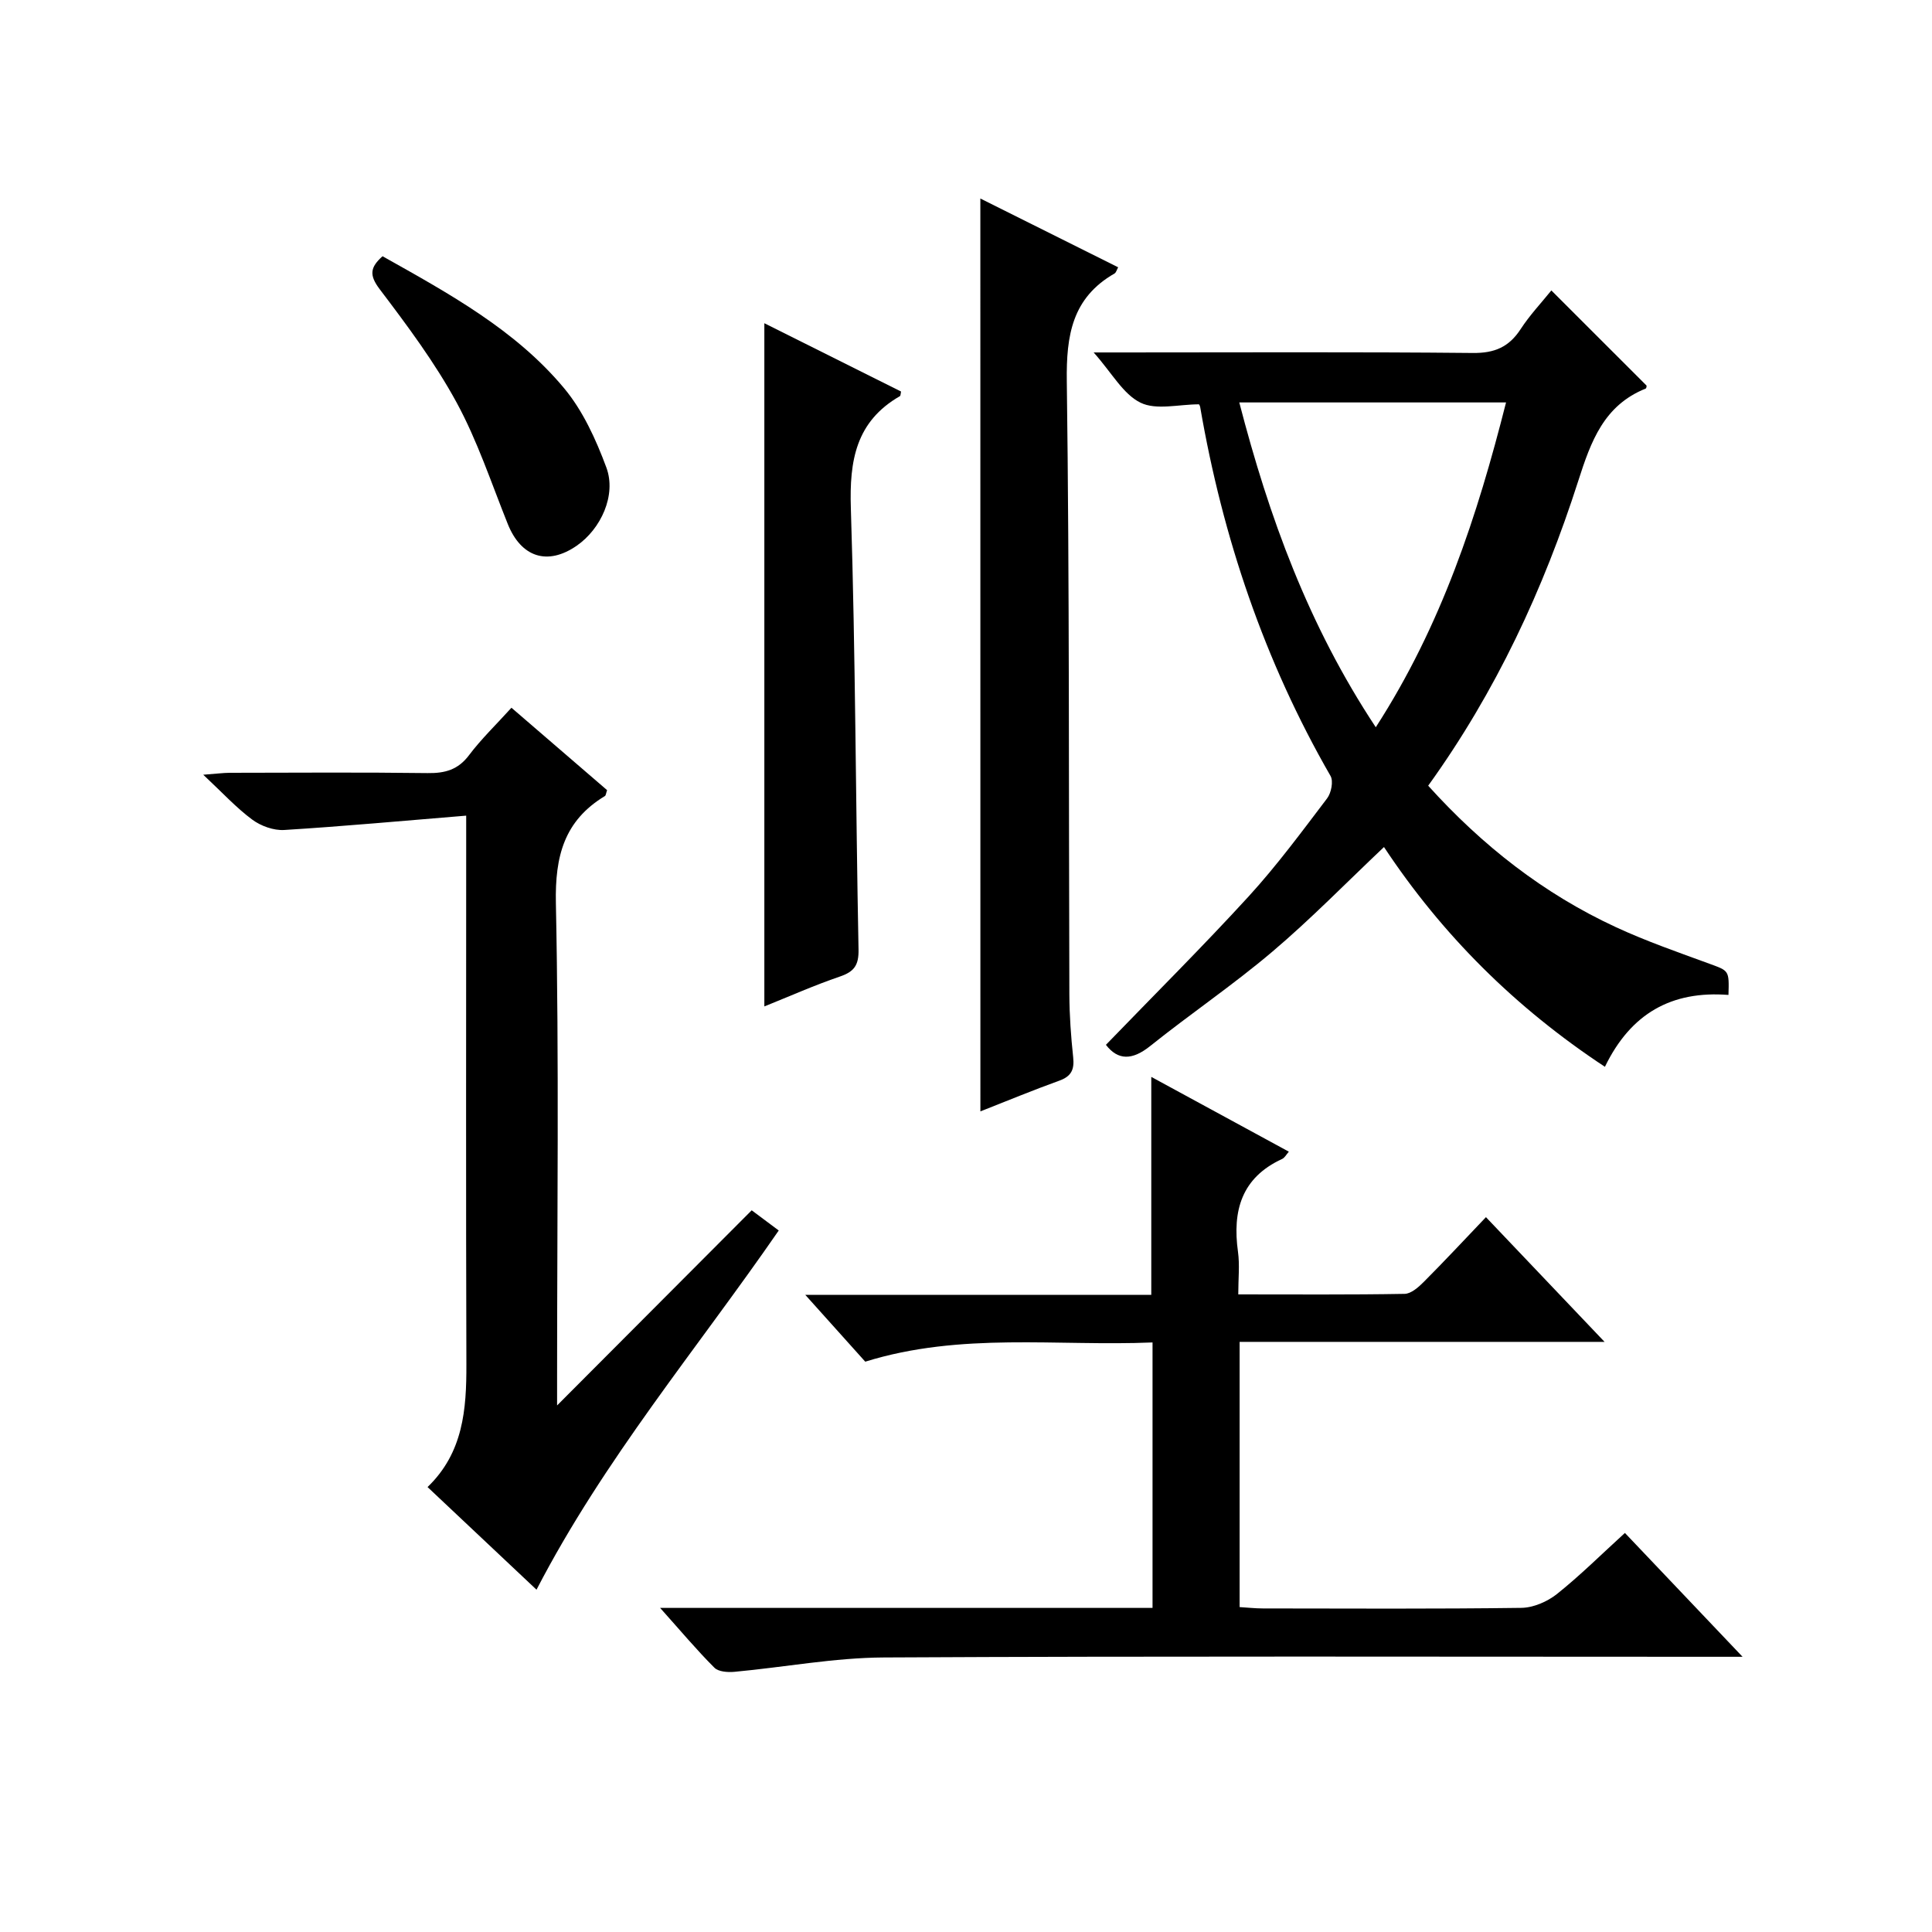 <?xml version="1.0" encoding="utf-8"?>
<svg version="1.1" id="ZDIC" xmlns="http://www.w3.org/2000/svg" xmlns:xlink="http://www.w3.org/1999/xlink" x="0px" y="0px"
	 viewBox="0 0 400 400" style="enable-background:new 0 0 400 400;" xml:space="preserve">

<g>
	
	<path d="M136.67,332.9c34.8,0,68.24,0,101.95,0c0-18.29,0-36.21,0-54.96c-19.76,0.83-39.64-2.19-59.48,3.98
		c-3.82-4.25-7.76-8.64-12.42-13.84c24.54,0,48.07,0,71.64,0c0-15.24,0-29.94,0-45.12c9.49,5.16,18.91,10.28,28.48,15.48
		c-0.51,0.58-0.85,1.26-1.39,1.51c-8.41,3.87-10.32,10.73-9.14,19.21c0.38,2.74,0.06,5.57,0.06,8.83c11.86,0,23.15,0.09,34.43-0.11
		c1.36-0.02,2.91-1.4,4.01-2.51c4.22-4.23,8.3-8.61,12.84-13.37c8.27,8.69,16.03,16.85,24.56,25.82c-25.68,0-50.48,0-75.56,0
		c0,18.6,0,36.53,0,54.91c1.66,0.1,3.25,0.28,4.84,0.28c17.83,0.02,35.66,0.12,53.48-0.12c2.49-0.03,5.38-1.28,7.37-2.86
		c4.79-3.82,9.15-8.16,14.08-12.65c7.93,8.35,15.67,16.5,24.36,25.64c-2.89,0-4.6,0-6.31,0c-57.15,0-114.3-0.16-171.45,0.14
		c-10.32,0.05-20.62,2.02-30.94,2.97c-1.38,0.13-3.32,0-4.16-0.84C144.3,341.68,141.01,337.75,136.67,332.9z"/>
	<path d="M357.86,205.99c-11.76-0.91-20.21,3.8-25.58,14.88c-18.57-12.25-33.7-27.32-45.74-45.5c-7.82,7.39-15.14,14.91-23.11,21.66
		c-8.11,6.88-16.97,12.87-25.27,19.52c-3.75,3.01-6.7,3.01-9.19-0.23c9.9-10.25,19.98-20.27,29.56-30.74
		c5.83-6.38,10.99-13.38,16.23-20.28c0.86-1.13,1.34-3.56,0.71-4.65c-13.7-23.8-22.33-49.36-26.98-76.35
		c-0.05-0.32-0.26-0.61-0.25-0.59c-4.19,0-8.85,1.26-12.11-0.34c-3.6-1.76-5.91-6.14-9.7-10.4c2.65,0,4.31,0,5.98,0
		c24.17,0,48.34-0.13,72.51,0.11c4.52,0.05,7.5-1.23,9.92-4.95c1.88-2.89,4.29-5.44,6.35-8c6.67,6.67,13.14,13.14,19.72,19.71
		c0,0.02-0.01,0.53-0.19,0.61c-8.64,3.47-11.33,10.9-13.95,19.09c-7.19,22.44-17.07,43.69-31.08,63.13
		c11.18,12.39,23.92,22.38,38.91,29.31c6.27,2.9,12.84,5.18,19.34,7.56C357.96,201.02,358.02,200.86,357.86,205.99z M284.84,150.57
		c13.65-21.15,21.04-43.83,26.97-67.25c-18.65,0-36.71,0-55.23,0C262.74,107.06,270.86,129.44,284.84,150.57z"/>
	<path d="M96.52,168.87c-13.09,1.07-25.37,2.21-37.68,2.97c-2.18,0.13-4.83-0.82-6.62-2.15c-3.32-2.46-6.16-5.57-10.14-9.29
		c2.72-0.2,4.1-0.39,5.47-0.4c13.66-0.02,27.33-0.12,40.99,0.06c3.61,0.05,6.3-0.69,8.57-3.71c2.49-3.31,5.51-6.21,8.78-9.82
		c6.69,5.77,13.29,11.45,19.8,17.06c-0.23,0.65-0.24,1.09-0.45,1.22c-8.43,5.1-10.35,12.45-10.15,22.16
		c0.67,32.65,0.25,65.32,0.25,97.98c0,1.75,0,3.51,0,6.03c13.88-13.92,27-27.08,40.29-40.4c2.2,1.64,3.74,2.8,5.6,4.18
		c-16.95,24.56-36.18,47.39-50.15,74.37c-7.52-7.09-14.86-14-22.56-21.25c7.39-7.11,8.07-16.07,8.04-25.4
		c-0.11-35.66-0.04-71.32-0.04-106.98C96.52,173.54,96.52,171.56,96.52,168.87z"/>
	<path d="M202.97,41.1c9.55,4.77,19.01,9.49,28.53,14.24c-0.28,0.5-0.41,1.09-0.76,1.29c-8.77,5.04-10,12.8-9.87,22.3
		c0.56,42.33,0.38,84.67,0.53,127c0.02,4.32,0.33,8.66,0.79,12.97c0.27,2.53-0.37,3.94-2.87,4.84c-5.41,1.95-10.72,4.15-16.34,6.36
		C202.97,167.09,202.97,104.41,202.97,41.1z"/>
	<path d="M158.25,66.92c9.67,4.83,18.99,9.49,28.3,14.14c-0.1,0.44-0.07,0.86-0.24,0.96c-9.11,5.25-10.47,13.33-10.15,23.2
		c0.97,30.44,0.99,60.92,1.59,91.37c0.06,3.28-0.92,4.59-3.88,5.6c-5.25,1.79-10.34,4.06-15.62,6.18
		C158.25,161.03,158.25,114.31,158.25,66.92z"/>
	<path d="M79.2,53.05c13.84,7.77,27.51,15.25,37.57,27.3c3.91,4.68,6.62,10.65,8.77,16.44c2.12,5.72-1.13,12.72-6.13,16.19
		c-6.05,4.19-11.51,2.41-14.28-4.49c-3.4-8.46-6.28-17.23-10.62-25.2C90.01,75.03,84.3,67.38,78.6,59.86
		C76.42,56.97,76.61,55.37,79.2,53.05z"/>
	
</g>
</svg>
